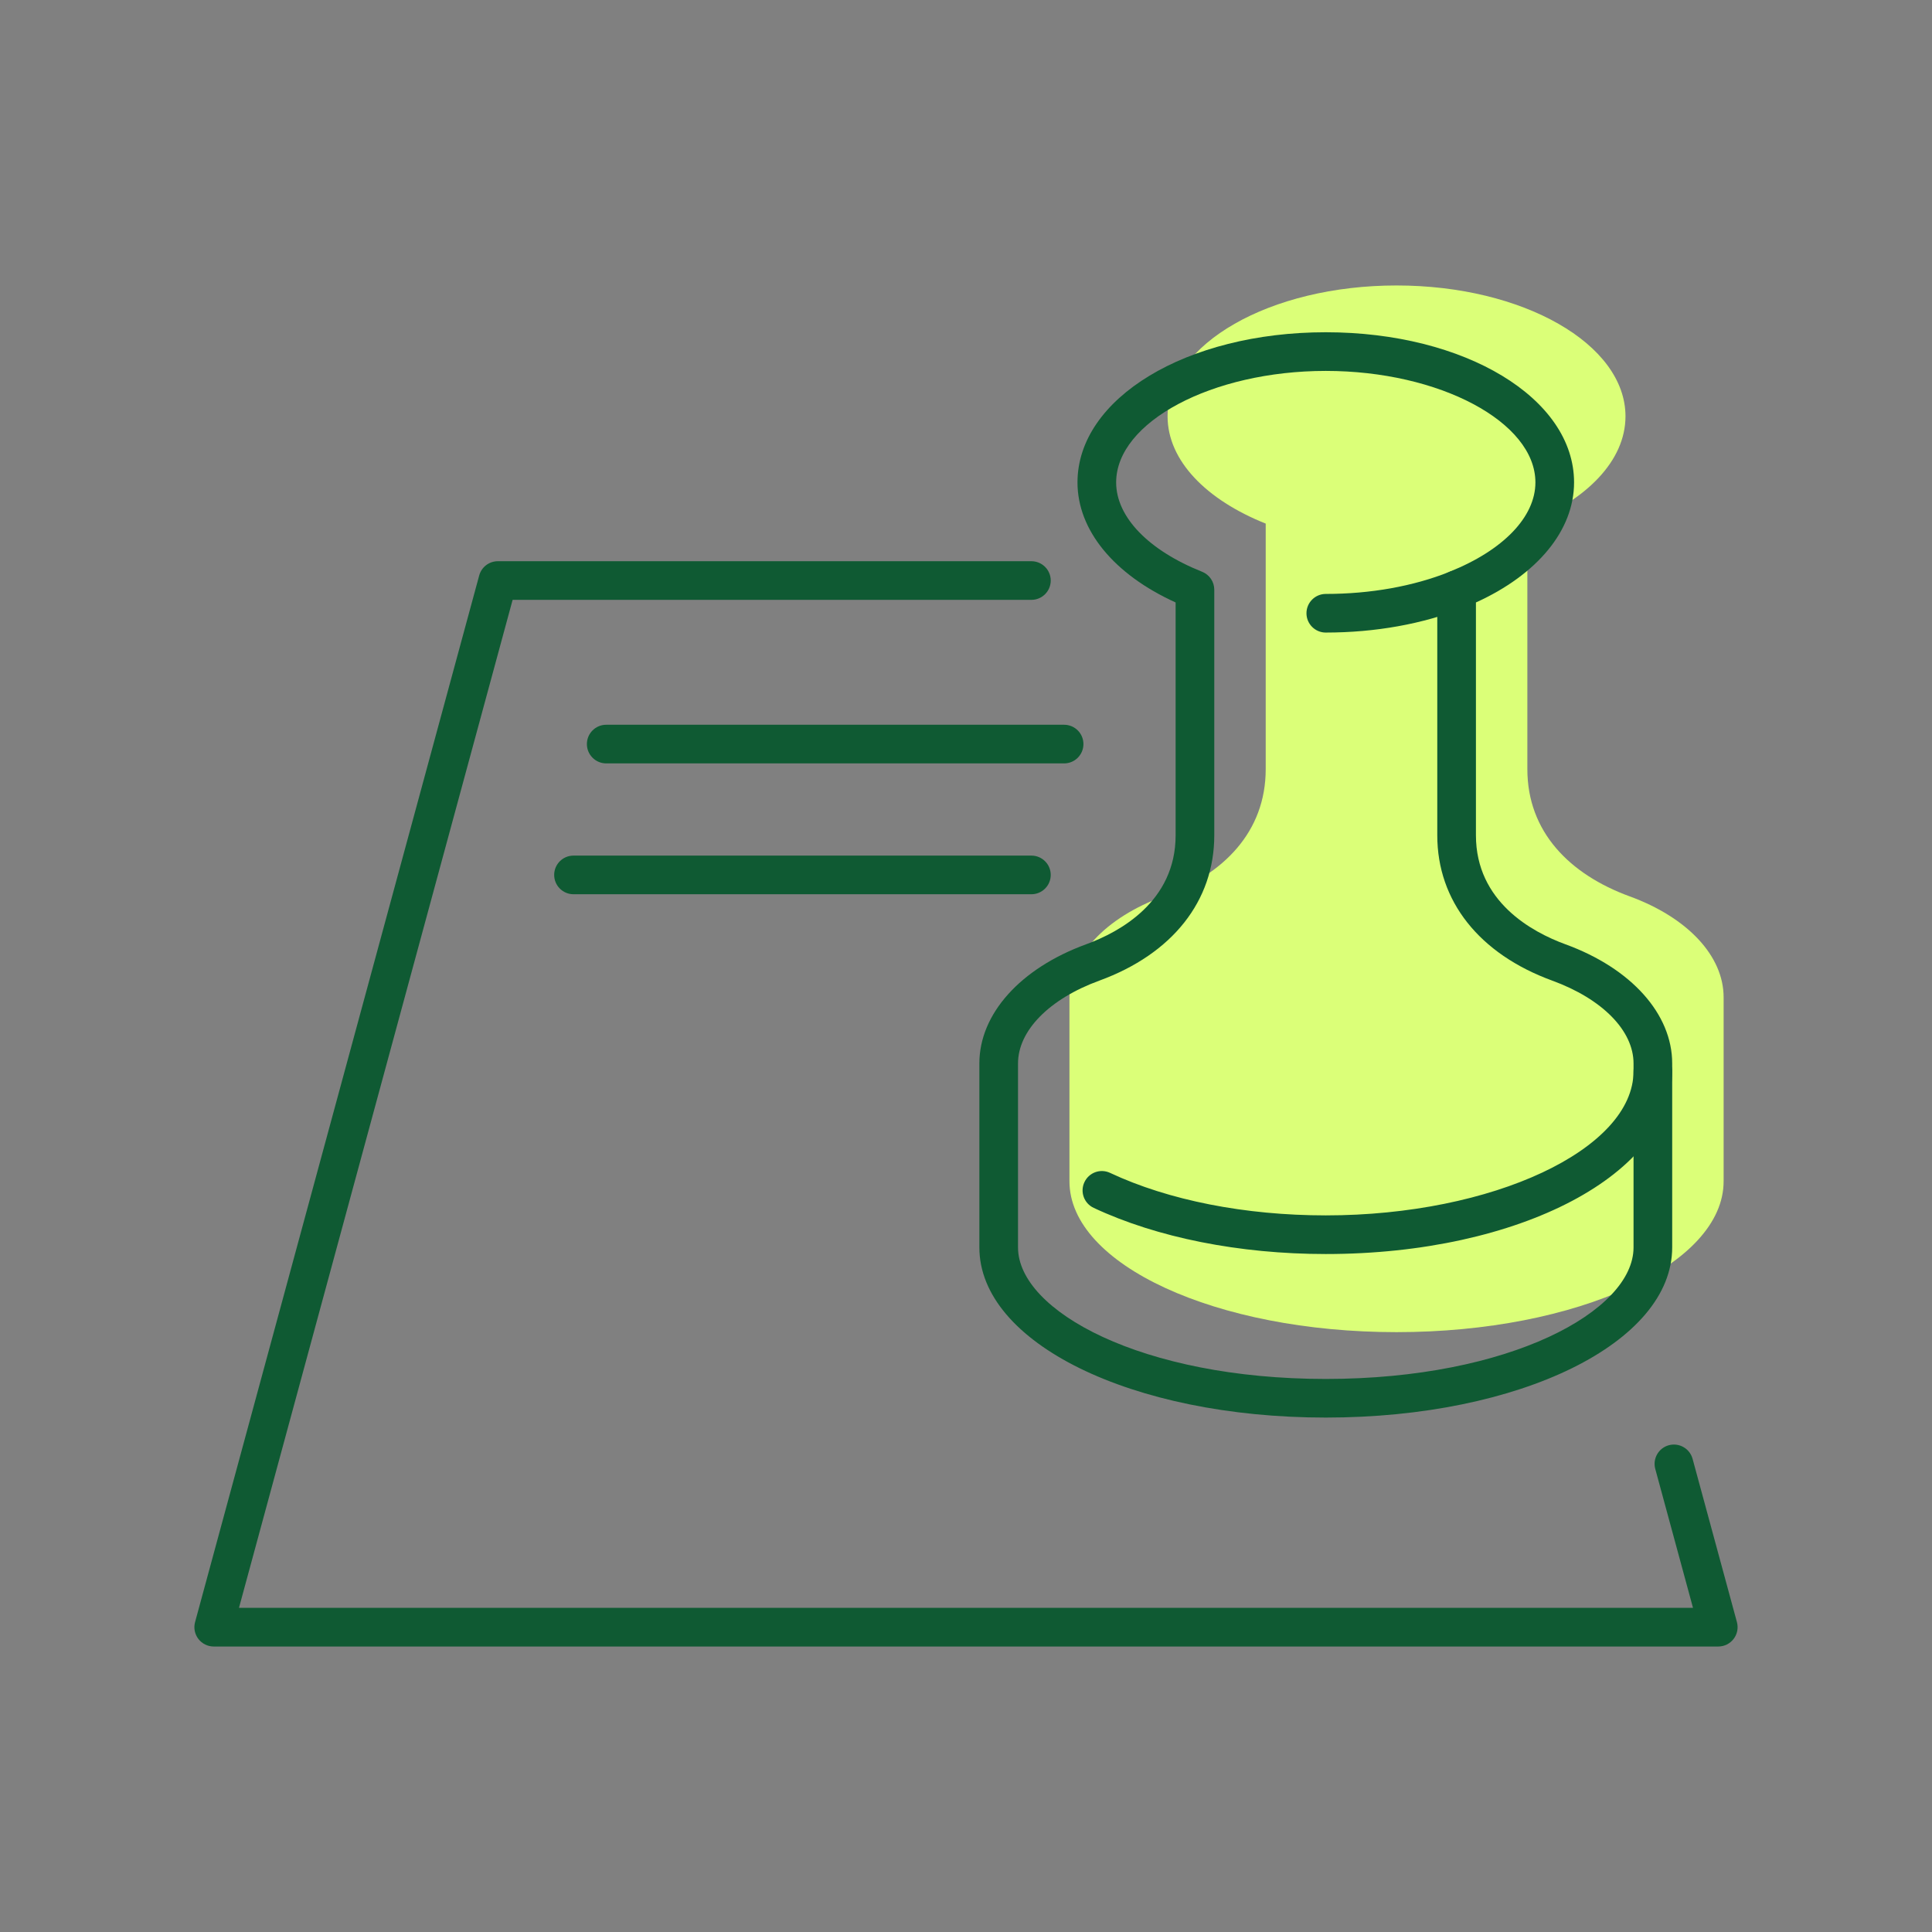 <?xml version="1.0" encoding="UTF-8"?><svg id="Icons" xmlns="http://www.w3.org/2000/svg" viewBox="0 0 120 120"><rect x="0" y="0" width="120" height="120" fill="#808080" stroke="none"/><path d="m94.867,47.776v-15.255c3.681-1.469,6.095-3.903,6.095-6.664,0-4.488-6.367-8.126-14.221-8.126s-14.221,3.638-14.221,8.126c0,2.76,2.414,5.195,6.095,6.664v15.255c0,3.892-2.624,6.536-6.348,7.896-3.612,1.319-5.842,3.71-5.842,6.271v11.428c0,5.175,9.096,9.371,20.316,9.371s20.316-4.195,20.316-9.371v-11.428c0-2.561-2.23-4.952-5.842-6.271-3.723-1.36-6.348-4.004-6.348-7.896Z" fill="#dbff78"/><path d="m82.347,39.29c-.663,0-1.2-.538-1.2-1.2s.537-1.2,1.2-1.2c2.775,0,5.432-.474,7.683-1.372.612-.244,1.314.054,1.559.67.246.616-.055,1.313-.67,1.559-2.531,1.009-5.495,1.542-8.571,1.542Z" fill="#0f5a33"/><path d="m82.347,88.048c-12.065,0-21.517-4.644-21.517-10.57v-11.428c0-3.07,2.541-5.905,6.63-7.398,2.076-.759,5.56-2.647,5.56-6.77v-14.462c-3.833-1.741-6.095-4.488-6.095-7.457,0-5.229,6.774-9.326,15.422-9.326s15.421,4.097,15.421,9.326c0,2.969-2.262,5.716-6.095,7.457v14.462c0,4.123,3.483,6.011,5.56,6.77,4.089,1.493,6.63,4.328,6.63,7.398v11.428c0,5.927-9.451,10.57-21.516,10.57Zm0-65.01c-7.059,0-13.021,3.171-13.021,6.926,0,2.141,1.996,4.215,5.339,5.549.456.182.756.624.756,1.115v15.255c0,4.078-2.602,7.367-7.136,9.024-3.117,1.138-5.054,3.109-5.054,5.144v11.428c0,3.945,7.682,8.17,19.116,8.17s19.115-4.225,19.115-8.17v-11.428c0-2.035-1.937-4.006-5.053-5.144-4.535-1.657-7.137-4.946-7.137-9.024v-15.255c0-.491.3-.933.756-1.115,3.343-1.334,5.339-3.408,5.339-5.549,0-3.754-5.963-6.926-13.021-6.926Z" fill="#0f5a33"/><path d="m82.347,77.89c-5.36,0-10.48-1.019-14.416-2.867-.601-.281-.858-.996-.576-1.596.282-.601.994-.861,1.596-.576,3.624,1.701,8.382,2.639,13.396,2.639,10.361,0,19.115-4.103,19.115-8.958,0-.663.537-1.2,1.2-1.2s1.2.537,1.2,1.2c0,6.369-9.451,11.358-21.516,11.358Z" fill="#0f5a33"/><path d="m106.726,102.268H13.274c-.374,0-.727-.175-.953-.472-.228-.297-.303-.683-.205-1.043L29.764,35.744c.142-.522.616-.886,1.158-.886h33.141c.663,0,1.2.538,1.2,1.2s-.537,1.2-1.2,1.2H31.84l-16.997,62.609h90.313l-2.344-8.629c-.174-.64.204-1.299.844-1.473.64-.171,1.298.204,1.473.844l2.755,10.144c.098.36.022.746-.205,1.043-.227.297-.579.472-.953.472Z" fill="#0f5a33"/><path d="m66.094,47.416h-28.441c-.663,0-1.2-.538-1.2-1.2s.537-1.2,1.2-1.2h28.441c.663,0,1.2.538,1.2,1.2s-.537,1.2-1.2,1.2Z" fill="#0f5a33"/><path d="m64.063,55.543h-28.442c-.663,0-1.2-.538-1.2-1.2s.537-1.2,1.2-1.2h28.442c.663,0,1.2.538,1.2,1.2s-.537,1.2-1.2,1.2Z" fill="#0f5a33"/></svg>